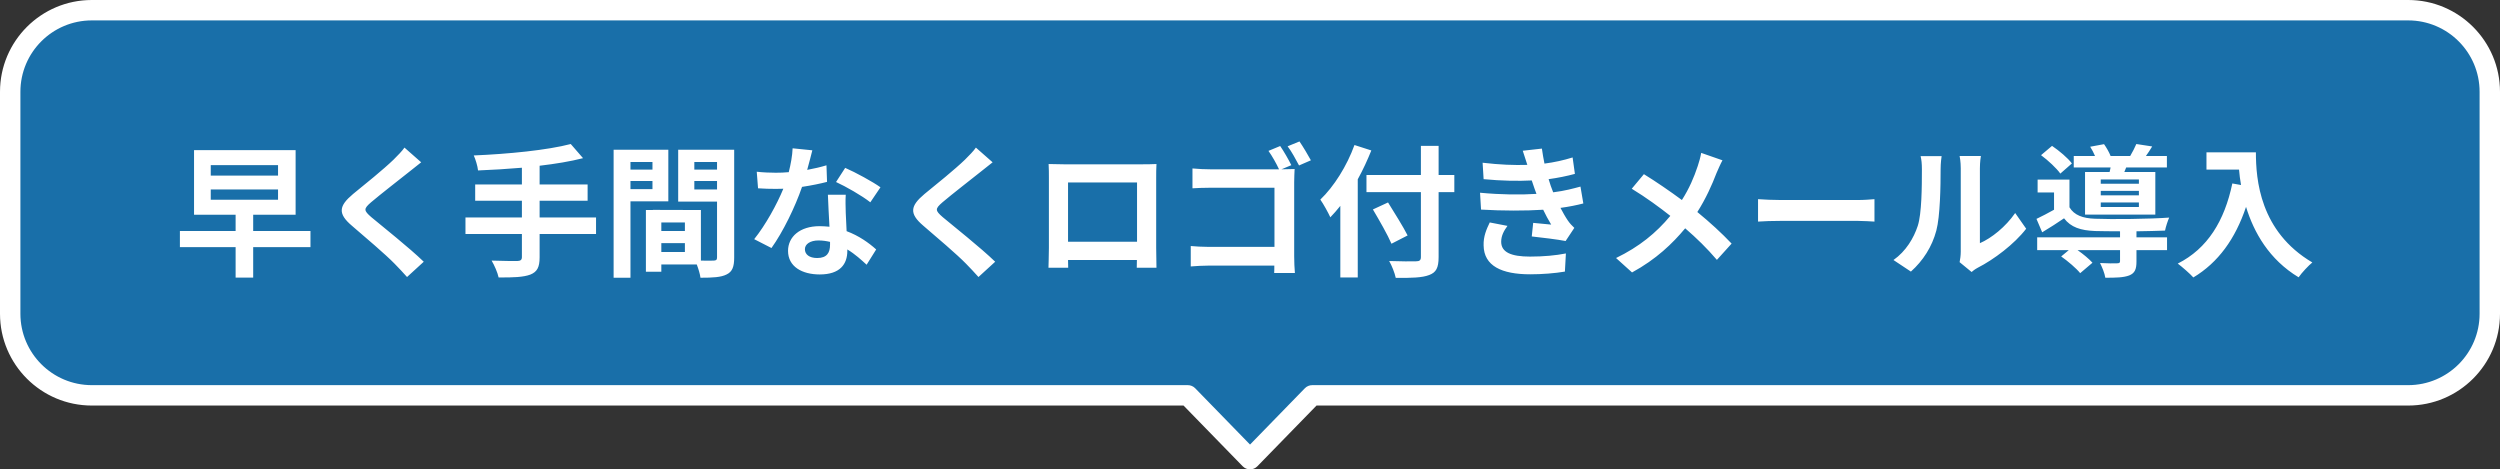<svg width="245" height="46" viewBox="0 0 245 46" fill="none" xmlns="http://www.w3.org/2000/svg">
<rect x="0" y="0" width="245" height="46" fill="#333333" stroke="none"/>
<path d="M236 1C240.418 1 244 4.582 244 9V30.744C244 35.162 240.418 38.744 236 38.744H128.597L122.503 45L116.409 38.744H9C4.582 38.744 1 35.162 1 30.744V9C1 4.582 4.582 1 9 1H236Z" fill="#196FA9"/>
<path d="M244 9L245 9V9L244 9ZM128.597 38.744V37.744C128.327 37.744 128.069 37.853 127.88 38.046L128.597 38.744ZM122.503 45L121.787 45.698C121.975 45.891 122.233 46 122.503 46C122.773 46 123.031 45.891 123.219 45.698L122.503 45ZM116.409 38.744L117.126 38.046C116.937 37.853 116.679 37.744 116.409 37.744V38.744ZM236 1V2C239.866 2 243 5.134 243 9L244 9L245 9C245 4.029 240.971 0 236 0V1ZM244 9H243V30.744H244H245V9H244ZM244 30.744H243C243 34.61 239.866 37.744 236 37.744V38.744V39.744C240.971 39.744 245 35.715 245 30.744H244ZM236 38.744V37.744H128.597V38.744V39.744H236V38.744ZM128.597 38.744L127.88 38.046L121.787 44.302L122.503 45L123.219 45.698L129.313 39.442L128.597 38.744ZM122.503 45L123.219 44.302L117.126 38.046L116.409 38.744L115.693 39.442L121.787 45.698L122.503 45ZM116.409 38.744V37.744H9V38.744V39.744H116.409V38.744ZM9 38.744V37.744C5.134 37.744 2 34.61 2 30.744H1H0C0 35.715 4.029 39.744 9 39.744V38.744ZM1 30.744H2V9H1H0V30.744H1ZM1 9H2C2 5.134 5.134 2 9 2V1V0C4.029 0 0 4.029 0 9H1ZM9 1V2H236V1V0H9V1Z" fill="white"/>
<path d="M20.654 18.566V19.574H27.248V18.566H20.654ZM20.654 16.186V17.208H27.248V16.186H20.654ZM30.426 22.64V24.222H24.812V27.204H23.09V24.222H17.63V22.64H23.09V21.044H19.016V14.716H28.97V21.044H24.812V22.64H30.426ZM41.276 15.906C40.842 16.242 40.38 16.606 40.058 16.872C39.148 17.6 37.3 19.028 36.362 19.826C35.62 20.47 35.634 20.624 36.39 21.282C37.44 22.164 40.1 24.264 41.528 25.65L39.89 27.148C39.498 26.714 39.092 26.266 38.672 25.846C37.818 24.964 35.76 23.214 34.486 22.122C33.086 20.932 33.198 20.19 34.598 19.014C35.704 18.118 37.622 16.564 38.56 15.654C38.966 15.248 39.414 14.8 39.638 14.464L41.276 15.906ZM58.412 21.31V22.934H52.882V25.216C52.882 26.21 52.63 26.644 51.972 26.91C51.3 27.162 50.292 27.204 48.864 27.19C48.766 26.714 48.444 25.986 48.178 25.538C49.214 25.58 50.39 25.58 50.698 25.58C51.02 25.566 51.146 25.468 51.146 25.188V22.934H45.616V21.31H51.146V19.672H46.568V18.076H51.146V16.438C49.69 16.564 48.22 16.648 46.848 16.704C46.806 16.27 46.596 15.598 46.428 15.234C49.802 15.094 53.638 14.716 55.934 14.114L57.138 15.5C55.892 15.822 54.422 16.06 52.882 16.242V18.076H57.586V19.672H52.882V21.31H58.412ZM63.942 15.878H61.786V16.62H63.942V15.878ZM61.786 18.538H63.942V17.74H61.786V18.538ZM65.496 19.728H61.786V27.218H60.134V14.674H65.496V19.728ZM68.044 18.566H70.27V17.74H68.044V18.566ZM70.27 15.878H68.044V16.62H70.27V15.878ZM64.81 24.698H67.12V23.83H64.81V24.698ZM67.12 22.64V21.8H64.81V22.64H67.12ZM71.95 14.674V25.244C71.95 26.14 71.768 26.63 71.208 26.896C70.662 27.176 69.85 27.218 68.646 27.218C68.604 26.868 68.45 26.35 68.282 25.916H64.81V26.63H63.298V20.582H63.984V20.568L68.688 20.582V25.538C69.234 25.552 69.752 25.552 69.934 25.538C70.186 25.538 70.27 25.454 70.27 25.23V19.756H66.462V14.674H71.95ZM79.608 14.73C79.496 15.178 79.314 15.892 79.104 16.648C79.79 16.522 80.448 16.368 80.994 16.2L81.05 17.824C80.406 17.992 79.538 18.174 78.6 18.314C77.928 20.274 76.738 22.724 75.604 24.306L73.91 23.438C75.016 22.066 76.15 20.008 76.766 18.496C76.514 18.51 76.276 18.51 76.038 18.51C75.464 18.51 74.89 18.496 74.288 18.454L74.162 16.83C74.764 16.9 75.506 16.928 76.024 16.928C76.444 16.928 76.864 16.914 77.298 16.872C77.494 16.102 77.648 15.262 77.676 14.534L79.608 14.73ZM78.88 24.418C78.88 24.936 79.314 25.286 80.084 25.286C81.05 25.286 81.344 24.754 81.344 23.984C81.344 23.9 81.344 23.816 81.344 23.704C80.98 23.62 80.602 23.564 80.21 23.564C79.398 23.564 78.88 23.928 78.88 24.418ZM82.884 19.084C82.842 19.672 82.87 20.26 82.884 20.876C82.898 21.282 82.94 21.954 82.968 22.654C84.172 23.102 85.152 23.802 85.866 24.446L84.928 25.944C84.438 25.496 83.808 24.908 83.038 24.446C83.038 24.488 83.038 24.544 83.038 24.586C83.038 25.888 82.324 26.896 80.336 26.896C78.6 26.896 77.228 26.126 77.228 24.586C77.228 23.214 78.376 22.164 80.322 22.164C80.658 22.164 80.966 22.192 81.288 22.22C81.232 21.184 81.162 19.938 81.134 19.084H82.884ZM85.292 19.826C84.48 19.182 82.884 18.272 81.932 17.838L82.828 16.452C83.836 16.886 85.572 17.838 86.286 18.356L85.292 19.826ZM97.276 15.906C96.842 16.242 96.38 16.606 96.058 16.872C95.148 17.6 93.3 19.028 92.362 19.826C91.62 20.47 91.634 20.624 92.39 21.282C93.44 22.164 96.1 24.264 97.528 25.65L95.89 27.148C95.498 26.714 95.092 26.266 94.672 25.846C93.818 24.964 91.76 23.214 90.486 22.122C89.086 20.932 89.198 20.19 90.598 19.014C91.704 18.118 93.622 16.564 94.56 15.654C94.966 15.248 95.414 14.8 95.638 14.464L97.276 15.906ZM102.764 16.074C103.338 16.088 103.87 16.102 104.248 16.102H111.948C112.298 16.102 112.83 16.102 113.334 16.074C113.306 16.494 113.306 17.012 113.306 17.432V24.292C113.306 24.838 113.334 26.182 113.334 26.238H111.402C111.402 26.21 111.416 25.888 111.416 25.482H104.668C104.682 25.874 104.682 26.196 104.682 26.238H102.75C102.75 26.168 102.792 24.95 102.792 24.278V17.432C102.792 17.04 102.792 16.466 102.764 16.074ZM104.668 17.88V23.69H111.43V17.88H104.668ZM125.458 14.31C125.808 14.814 126.298 15.668 126.55 16.186L125.584 16.592H125.64C126.06 16.592 126.634 16.578 126.872 16.564C126.858 16.886 126.83 17.446 126.83 17.852V25.104C126.83 25.594 126.858 26.336 126.9 26.756H124.87C124.884 26.532 124.884 26.294 124.884 26.028H118.486C117.94 26.028 117.142 26.07 116.694 26.112V24.11C117.17 24.152 117.8 24.194 118.43 24.194H124.898V18.398H118.598C118.01 18.398 117.254 18.426 116.862 18.454V16.508C117.394 16.564 118.108 16.592 118.598 16.592H125.346C125.08 16.018 124.66 15.276 124.31 14.786L125.458 14.31ZM127.348 13.862C127.698 14.366 128.202 15.22 128.468 15.71L127.306 16.214C126.998 15.64 126.578 14.842 126.186 14.338L127.348 13.862ZM132.738 14.212L134.39 14.744C134.012 15.682 133.578 16.634 133.06 17.572V27.19H131.352V20.176C131.03 20.582 130.694 20.96 130.372 21.296C130.19 20.89 129.686 19.966 129.392 19.56C130.722 18.286 131.996 16.27 132.738 14.212ZM142.524 17.152V18.832H140.984V25.188C140.984 26.266 140.732 26.7 140.06 26.952C139.374 27.218 138.324 27.246 136.784 27.232C136.686 26.756 136.392 26.014 136.14 25.58C137.218 25.622 138.45 25.622 138.772 25.608C139.122 25.608 139.248 25.496 139.248 25.188V18.832H133.914V17.152H139.248V14.296H140.984V17.152H142.524ZM137.946 23.074L136.364 23.886C136 23.032 135.174 21.59 134.544 20.526L136.028 19.84C136.658 20.862 137.526 22.234 137.946 23.074ZM145.044 18.888C147.13 19.084 149.02 19.098 150.574 19C150.504 18.832 150.448 18.664 150.392 18.51C150.28 18.188 150.196 17.922 150.112 17.684C148.796 17.754 147.158 17.726 145.394 17.558L145.296 15.948C146.962 16.144 148.39 16.2 149.678 16.158C149.538 15.71 149.398 15.262 149.23 14.772L151.106 14.562C151.176 15.066 151.26 15.556 151.358 16.032C152.324 15.906 153.22 15.71 154.116 15.43L154.34 17.04C153.57 17.25 152.688 17.432 151.764 17.558C151.834 17.782 151.904 18.006 151.974 18.216C152.044 18.412 152.128 18.622 152.212 18.846C153.36 18.706 154.2 18.468 154.886 18.286L155.166 19.938C154.522 20.106 153.766 20.26 152.926 20.372C153.164 20.82 153.402 21.254 153.654 21.618C153.836 21.884 154.032 22.094 154.284 22.332L153.43 23.62C152.646 23.466 151.134 23.284 150.112 23.172L150.252 21.842C150.84 21.898 151.596 21.968 152.016 22.01C151.722 21.52 151.456 21.03 151.232 20.554C149.51 20.666 147.256 20.666 145.142 20.54L145.044 18.888ZM147.732 22.136C147.396 22.598 147.116 23.088 147.116 23.69C147.116 24.726 148.096 25.146 149.944 25.146C151.274 25.146 152.464 25.034 153.458 24.838L153.36 26.616C152.38 26.784 151.106 26.882 149.958 26.882C147.158 26.882 145.422 26.056 145.394 24.054C145.366 23.158 145.674 22.472 145.996 21.8L147.732 22.136ZM168.802 15.71C168.62 16.032 168.354 16.648 168.214 16.97C167.794 18.076 167.164 19.49 166.338 20.778C167.57 21.786 168.746 22.864 169.698 23.872L168.256 25.468C167.276 24.32 166.268 23.34 165.148 22.374C163.916 23.858 162.306 25.412 159.94 26.7L158.372 25.286C160.654 24.18 162.306 22.822 163.692 21.156C162.684 20.358 161.34 19.364 159.912 18.496L161.102 17.068C162.222 17.754 163.692 18.762 164.826 19.602C165.54 18.482 166.016 17.376 166.38 16.27C166.506 15.906 166.66 15.346 166.716 14.982L168.802 15.71ZM172.288 19.518C172.792 19.56 173.814 19.602 174.542 19.602H182.06C182.718 19.602 183.334 19.546 183.698 19.518V21.716C183.362 21.702 182.648 21.646 182.06 21.646H174.542C173.744 21.646 172.806 21.674 172.288 21.716V19.518ZM192.042 25.692C192.098 25.426 192.154 25.034 192.154 24.656V16.494C192.154 15.864 192.056 15.332 192.042 15.29H194.128C194.114 15.332 194.03 15.878 194.03 16.508V23.83C195.164 23.34 196.55 22.234 197.488 20.876L198.566 22.416C197.404 23.928 195.388 25.44 193.82 26.238C193.512 26.406 193.344 26.546 193.218 26.658L192.042 25.692ZM185.56 25.482C186.792 24.614 187.548 23.326 187.94 22.136C188.332 20.932 188.346 18.286 188.346 16.592C188.346 16.032 188.304 15.654 188.22 15.304H190.278C190.264 15.374 190.18 15.99 190.18 16.578C190.18 18.23 190.138 21.184 189.76 22.598C189.34 24.18 188.458 25.552 187.268 26.616L185.56 25.482ZM209.612 18.006V17.586H205.874V18.006H209.612ZM209.612 19.14V18.706H205.874V19.14H209.612ZM209.612 20.288V19.84H205.874V20.288H209.612ZM204.334 16.858H206.742C206.77 16.718 206.812 16.564 206.84 16.41H203.228V15.29H205.314C205.188 14.982 205.006 14.646 204.838 14.38L206.196 14.128C206.434 14.464 206.7 14.926 206.84 15.29H208.758C208.982 14.912 209.22 14.45 209.36 14.114L210.914 14.352C210.704 14.702 210.494 15.024 210.298 15.29H212.356V16.41H208.366L208.184 16.858H211.222V21.03H204.334V16.858ZM203.046 16.018L201.912 17.012C201.548 16.494 200.722 15.724 200.022 15.206L201.1 14.296C201.8 14.772 202.654 15.486 203.046 16.018ZM209.374 22.668V23.256H212.37V24.516H209.374V25.636C209.374 26.378 209.22 26.77 208.66 26.994C208.1 27.204 207.358 27.218 206.322 27.218C206.252 26.77 206.014 26.196 205.804 25.776C206.49 25.818 207.26 25.818 207.47 25.804C207.694 25.804 207.764 25.748 207.764 25.594V24.516H203.606C204.166 24.908 204.74 25.384 205.062 25.748L203.858 26.77C203.494 26.308 202.654 25.594 201.996 25.132L202.738 24.516H199.644V23.256H207.764V22.668C206.826 22.668 205.958 22.654 205.314 22.64C203.9 22.584 202.948 22.276 202.276 21.394C201.604 21.856 200.918 22.29 200.134 22.766L199.574 21.45C200.092 21.198 200.708 20.89 201.296 20.554V18.86H199.686V17.6H202.808V20.316C203.27 21.086 204.11 21.394 205.3 21.436C206.994 21.506 210.648 21.464 212.58 21.324C212.44 21.632 212.244 22.234 212.174 22.598C211.432 22.626 210.424 22.654 209.374 22.668ZM216.234 14.926H221.078C221.078 17.572 221.456 22.682 226.608 25.72C226.244 26.014 225.558 26.742 225.264 27.176C222.366 25.426 220.882 22.78 220.112 20.274C219.062 23.41 217.382 25.734 214.946 27.19C214.638 26.84 213.854 26.154 213.42 25.832C216.332 24.362 217.998 21.66 218.768 17.978L219.622 18.132C219.524 17.6 219.468 17.096 219.426 16.62H216.234V14.926Z" fill="white"/>
</svg>
